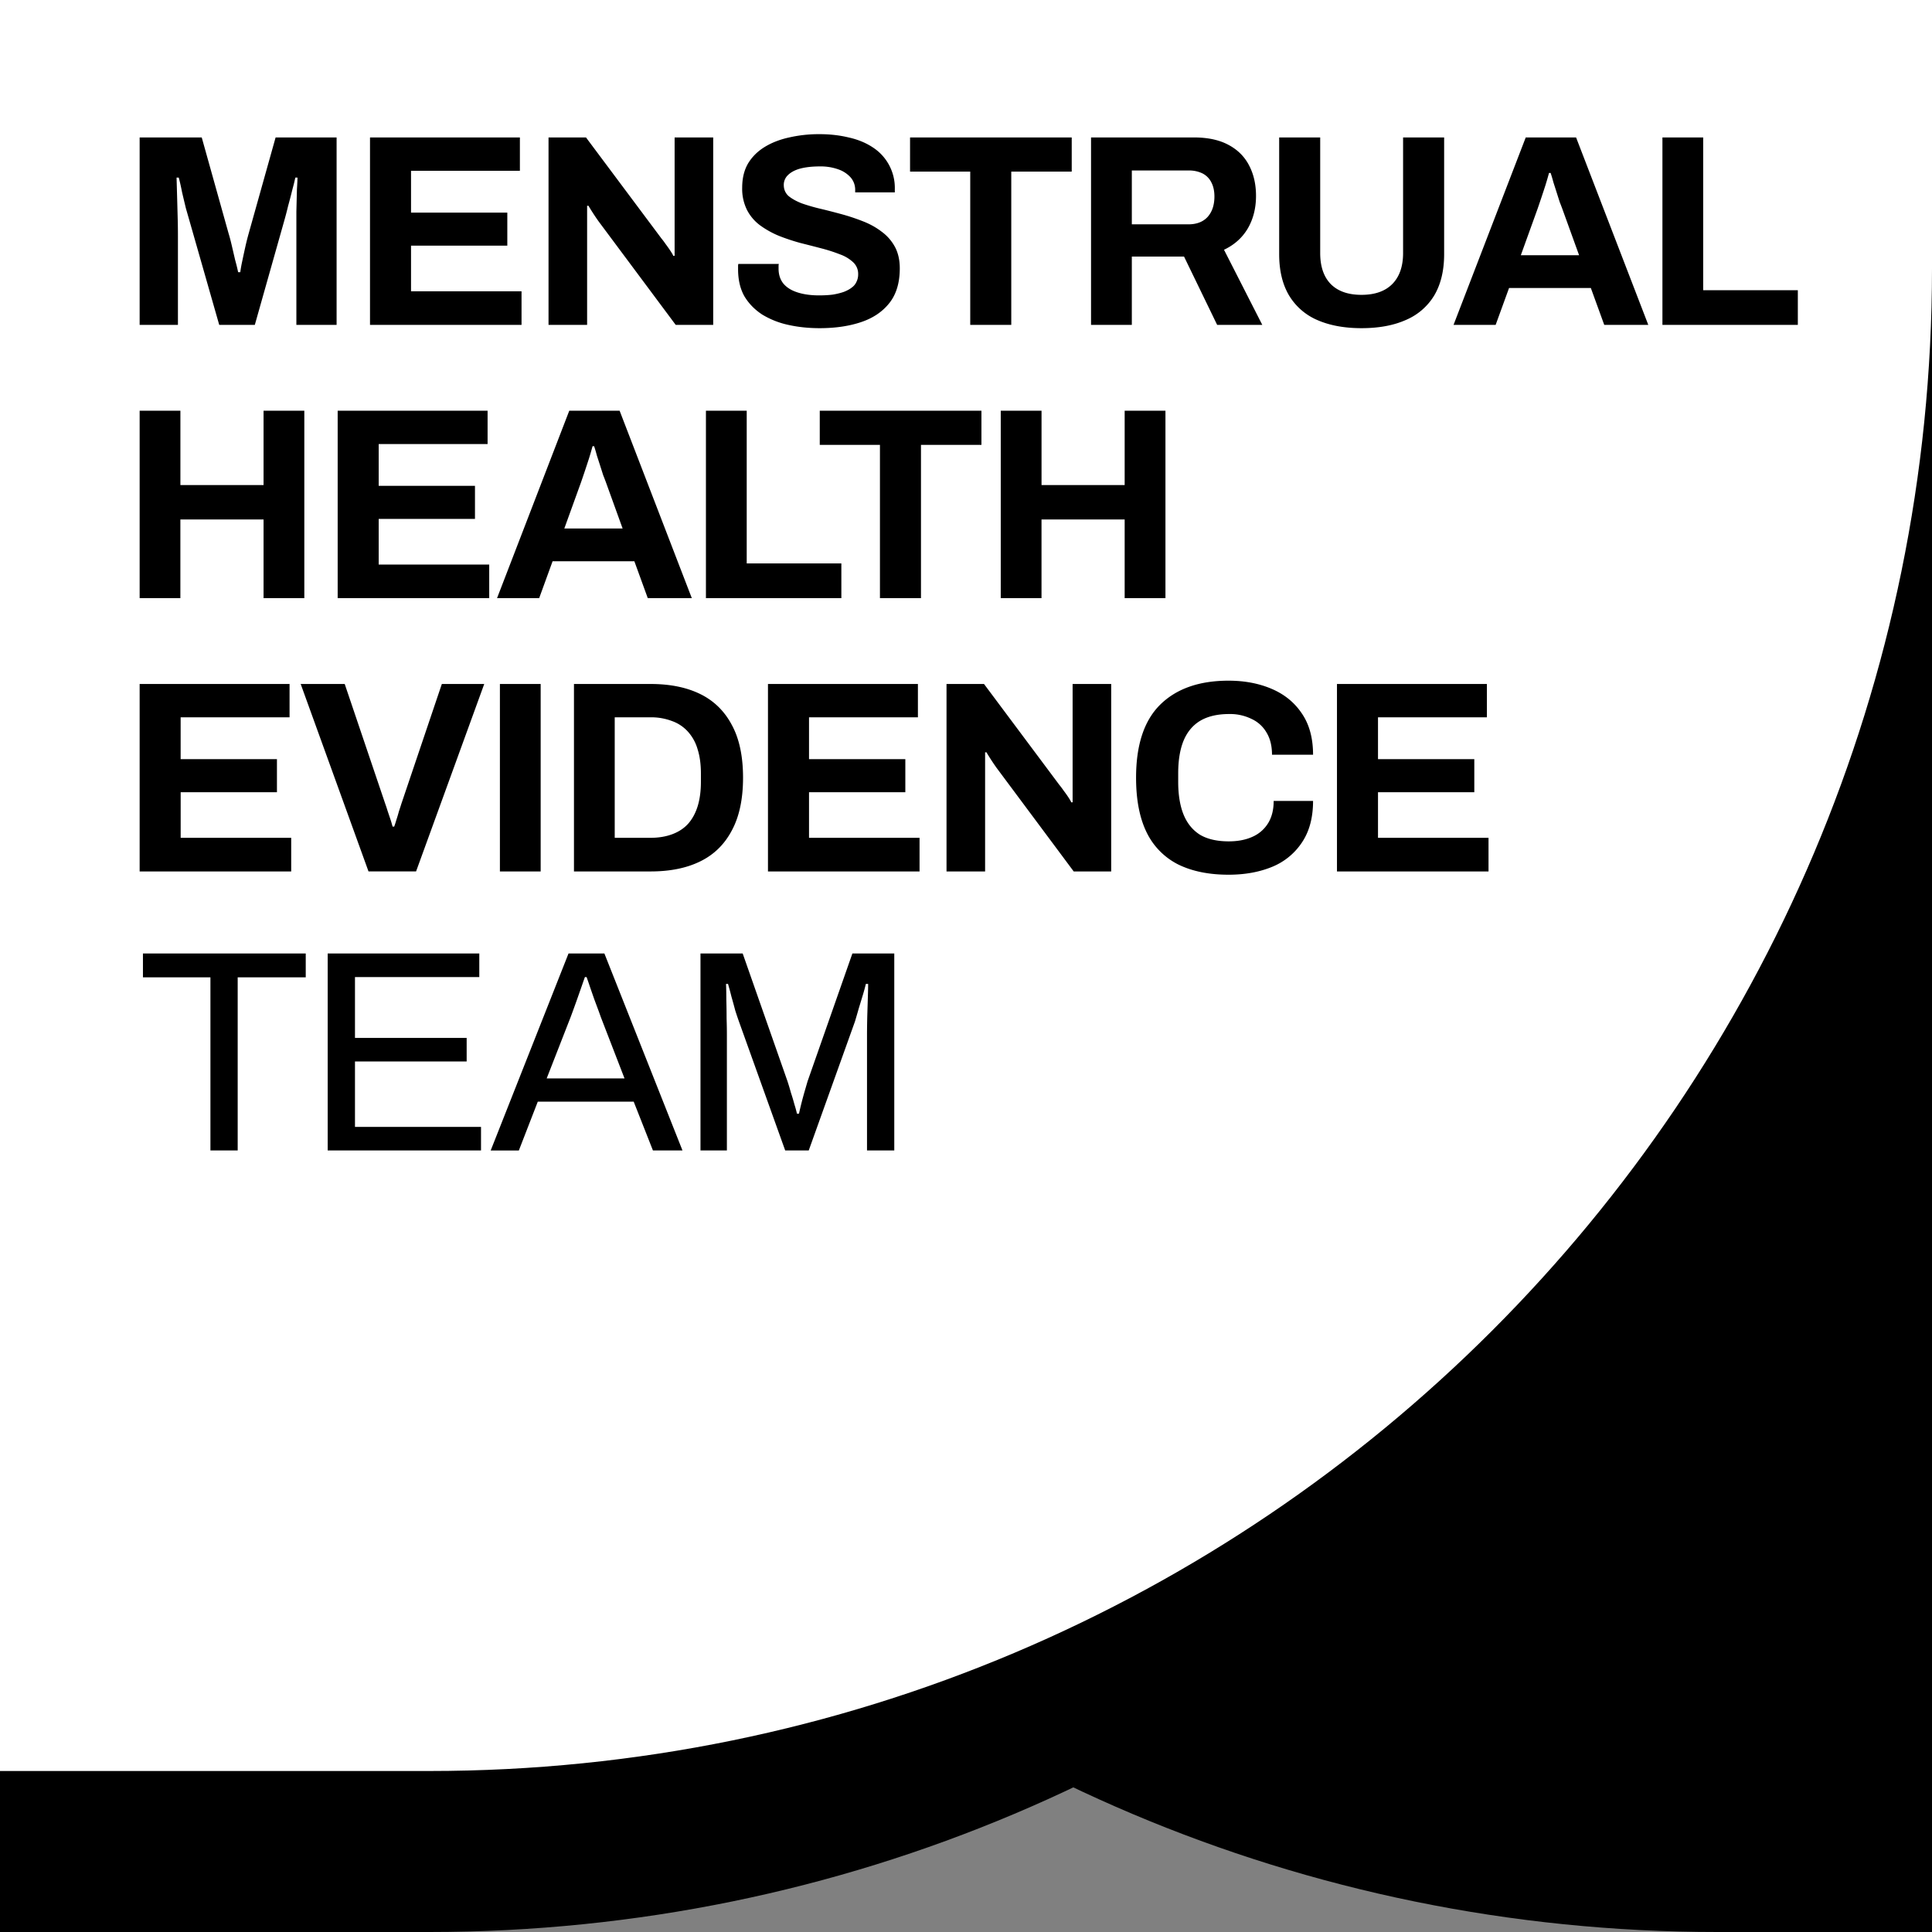 <svg width='72' height='72' fill='none' xmlns='http://www.w3.org/2000/svg'><rect width="100%" height="100%" fill="#808080" stroke="none"/><path d='M8 8h64v64h-8C33.072 72 8 46.928 8 16V8z' fill='#000000'/><path d='M72 0H0v72h16c30.928 0 56-25.072 56-56V0z' fill='#000000'/><path d='M8 4h64v62h-8C33.072 66 8 40.928 8 10V4z' fill='#000000'/><path d='M0 0h72v10c0 30.928-25.072 56-56 56H0V0z' fill='#fff'/><path d='M49.825 32.475V25.49h5.587v1.243h-4.058v1.558h3.589v1.232h-3.589v1.7h4.119v1.253h-5.648zM45.784 32.598c-.727 0-1.35-.126-1.866-.377a2.61 2.61 0 01-1.182-1.192c-.265-.536-.398-1.218-.398-2.047 0-1.222.3-2.128.897-2.719.605-.597 1.455-.896 2.549-.896.598 0 1.135.102 1.61.306.476.203.85.509 1.122.916.279.408.418.92.418 1.538h-1.53c0-.326-.067-.6-.203-.825a1.238 1.238 0 00-.56-.51 1.806 1.806 0 00-.837-.182c-.435 0-.795.085-1.08.254-.28.17-.486.421-.622.754-.13.326-.194.726-.194 1.201v.316c0 .489.068.9.204 1.232.136.326.34.574.612.744.278.163.635.244 1.07.244.34 0 .636-.058.887-.173a1.29 1.29 0 00.581-.51c.136-.223.204-.498.204-.824h1.468c0 .618-.136 1.13-.408 1.538a2.428 2.428 0 01-1.111.916c-.476.197-1.02.296-1.631.296zM35.274 32.475V25.49h1.397l2.813 3.768c.041.048.092.116.153.204.062.081.12.163.174.244.054.082.091.146.112.194h.05v-.336-4.074h1.438v6.986h-1.397l-2.874-3.86a8.238 8.238 0 01-.378-.58h-.05v4.441h-1.438zM28.62 32.475V25.49h5.588v1.243H30.15v1.558h3.589v1.232H30.15v1.7h4.119v1.253H28.62zM21.39 32.475V25.49h2.855c.727 0 1.345.126 1.855.377s.9.635 1.173 1.15c.278.51.418 1.165.418 1.966 0 .795-.14 1.45-.418 1.966-.272.516-.663.9-1.173 1.15-.51.252-1.128.377-1.855.377H21.39zm1.52-1.252h1.325c.305 0 .577-.044.815-.133.238-.088.435-.217.591-.387.157-.176.276-.393.357-.651.082-.265.123-.57.123-.917v-.306c0-.346-.041-.648-.123-.906a1.671 1.671 0 00-.357-.652 1.446 1.446 0 00-.59-.397 2.185 2.185 0 00-.816-.142h-1.326v4.49zM18.63 32.475V25.49h1.519v6.986h-1.52zM13.733 32.475l-2.528-6.986h1.641l1.509 4.46c.027.075.058.167.091.276l.103.305c.034.102.06.194.081.275h.061c.027-.075.055-.16.082-.255.034-.101.064-.203.091-.305.034-.102.065-.197.092-.285l1.51-4.47h1.58l-2.54 6.985h-1.773zM5.204 32.475V25.49h5.587v1.243H6.732v1.558h3.589v1.232H6.733v1.7h4.119v1.253H5.204zM26.105 42.874v-7.34h1.573l1.67 4.762c.042.128.085.27.128.428.05.15.092.292.128.428.043.135.075.253.096.353h.075a13.513 13.513 0 01.203-.803l.118-.406 1.67-4.762h1.561v7.34h-1.016v-4.301c0-.221.004-.46.01-.717l.022-.717c.007-.221.01-.378.01-.47h-.085a7.79 7.79 0 01-.107.395l-.16.525c-.05.178-.097.338-.14.481l-1.722 4.804h-.877l-1.723-4.804a14.21 14.21 0 01-.14-.417 18.33 18.33 0 00-.138-.503 14.999 14.999 0 00-.129-.482h-.075c.007.157.011.354.011.589.007.228.01.46.01.695.008.229.011.436.011.621v4.301h-.984zM18.287 42.874l2.9-7.34h1.337l2.91 7.34h-1.101l-.717-1.819h-3.574l-.706 1.82h-1.049zm2.087-2.685h2.9l-.889-2.3a8.164 8.164 0 00-.096-.268l-.14-.375-.149-.428c-.05-.15-.096-.285-.14-.406h-.063l-.172.492a47.911 47.911 0 01-.353.984l-.898 2.3zM12.212 42.874v-7.34h5.65v.878h-4.633v2.268h4.162v.877h-4.162v2.44h4.697v.877h-5.714zM7.842 42.874v-6.452H5.327v-.888h6.067v.888H8.858v6.452H7.842zM37.295 22.292v-6.986h1.52v2.77h3.098v-2.77h1.52v6.986h-1.52v-2.933h-3.099v2.933h-1.519zM32.793 22.292v-5.713H30.55v-1.273h6.025v1.273h-2.253v5.713h-1.53zM26.308 22.292v-6.986h1.52v5.692h3.527v1.294h-5.047zM18.523 22.292l2.692-6.986h1.876l2.691 6.986h-1.641l-.5-1.375h-3.048l-.5 1.375h-1.57zm2.508-2.597h2.172l-.622-1.721a9.042 9.042 0 00-.102-.265 100.693 100.693 0 00-.235-.733 5.659 5.659 0 00-.102-.346h-.06a11.79 11.79 0 01-.133.458 41.61 41.61 0 01-.296.886l-.622 1.72zM12.584 22.292v-6.986h5.587v1.242h-4.058v1.558h3.588v1.232h-3.588v1.701h4.119v1.253h-5.648zM5.204 22.292v-6.986h1.519v2.77h3.099v-2.77h1.519v6.986H9.822v-2.933h-3.1v2.933H5.205zM61.954 12.108V5.122h1.519v5.693H67v1.293h-5.046zM54.169 12.108l2.691-6.986h1.876l2.691 6.986h-1.641l-.5-1.375h-3.048l-.5 1.375h-1.57zm2.508-2.597h2.171l-.622-1.72a9.066 9.066 0 00-.102-.266 124.593 124.593 0 00-.234-.733 5.721 5.721 0 00-.102-.346h-.061a11.96 11.96 0 01-.133.458 43.527 43.527 0 01-.296.886l-.621 1.721zM50.74 12.23c-.64 0-1.19-.102-1.652-.305a2.271 2.271 0 01-1.05-.917c-.245-.414-.367-.926-.367-1.538V5.122H49.2V9.43c0 .502.132.89.397 1.16.266.265.646.398 1.142.398.496 0 .877-.133 1.142-.397.272-.272.408-.659.408-1.161V5.122h1.53V9.47c0 .611-.123 1.124-.368 1.538a2.264 2.264 0 01-1.06.917c-.456.203-1.006.305-1.652.305zM40.66 12.108V5.122h3.833c.517 0 .945.092 1.285.275.346.183.605.441.775.774.17.326.255.703.255 1.13 0 .455-.102.86-.306 1.212-.204.346-.5.611-.887.795l1.427 2.8H45.36l-1.234-2.546H42.18v2.546H40.66zm1.52-3.748h2.11c.305 0 .543-.091.713-.274.17-.19.255-.445.255-.764 0-.204-.038-.377-.112-.52a.745.745 0 00-.326-.336 1.135 1.135 0 00-.53-.112h-2.11V8.36zM36.158 12.108V6.395h-2.243V5.122h6.025v1.273h-2.253v5.713h-1.53zM30.544 12.23c-.408 0-.796-.04-1.163-.122a3.14 3.14 0 01-.978-.387c-.279-.183-.5-.41-.663-.682-.156-.278-.234-.614-.234-1.008v-.102c0-.04.003-.071.01-.092h1.509a.265.265 0 00-.01.082v.091c0 .218.057.4.173.55.122.15.299.262.53.336.23.075.5.112.805.112.197 0 .37-.01.52-.03.156-.027.292-.061.408-.102.122-.048.22-.102.296-.163a.516.516 0 00.173-.214.606.606 0 00.061-.275.588.588 0 00-.184-.448 1.398 1.398 0 00-.489-.295 5.953 5.953 0 00-.693-.224 66.36 66.36 0 00-.795-.204 7.794 7.794 0 01-.795-.265 3.394 3.394 0 01-.694-.387 1.658 1.658 0 01-.489-.57 1.762 1.762 0 01-.183-.835c0-.346.07-.645.214-.896.15-.251.356-.458.621-.621.265-.163.571-.282.918-.357A4.943 4.943 0 0130.544 5c.38 0 .74.04 1.08.122.34.075.639.197.897.367a1.797 1.797 0 01.826 1.558v.122H31.87v-.081a.702.702 0 00-.163-.469 1.089 1.089 0 00-.459-.305 1.953 1.953 0 00-.693-.112c-.286 0-.53.027-.734.081-.197.054-.35.136-.459.245a.5.5 0 00-.153.366c0 .163.058.299.173.407.123.102.286.194.49.275a6.8 6.8 0 00.703.204c.258.061.523.13.795.204.272.074.537.163.795.265.259.101.49.23.694.387.204.149.367.336.49.56.121.224.183.492.183.804 0 .537-.13.968-.388 1.293-.258.326-.611.564-1.06.713-.449.15-.962.224-1.54.224zM20.442 12.108V5.122h1.396l2.814 3.768c.04.048.092.115.153.204.061.081.119.163.173.244.055.082.092.146.112.194h.051v-.336-4.074h1.438v6.986h-1.397l-2.875-3.86a8.333 8.333 0 01-.377-.58h-.05V12.108h-1.438zM13.789 12.108V5.122h5.586v1.242h-4.057v1.559h3.588v1.232h-3.588v1.7h4.118v1.253H13.79zM5.204 12.108V5.122h2.314l1 3.575c.04.129.08.281.121.458l.123.53c.047.17.085.322.112.458h.081c.014-.116.038-.252.072-.408.034-.163.071-.336.112-.52.04-.182.085-.359.133-.529l.999-3.564h2.273v6.986h-1.499v-3.31-.916l.02-.815c.014-.23.021-.38.021-.448h-.081a6.448 6.448 0 01-.102.418 21.87 21.87 0 01-.164.631c-.054.224-.105.417-.152.58l-1.091 3.86H8.17l-1.1-3.85-.143-.498a81 81 0 01-.143-.601c-.04-.21-.082-.39-.122-.54H6.58a387.003 387.003 0 01.04 1.446c.008.265.011.51.011.733v3.31H5.204z' fill='#000000'/></svg>
